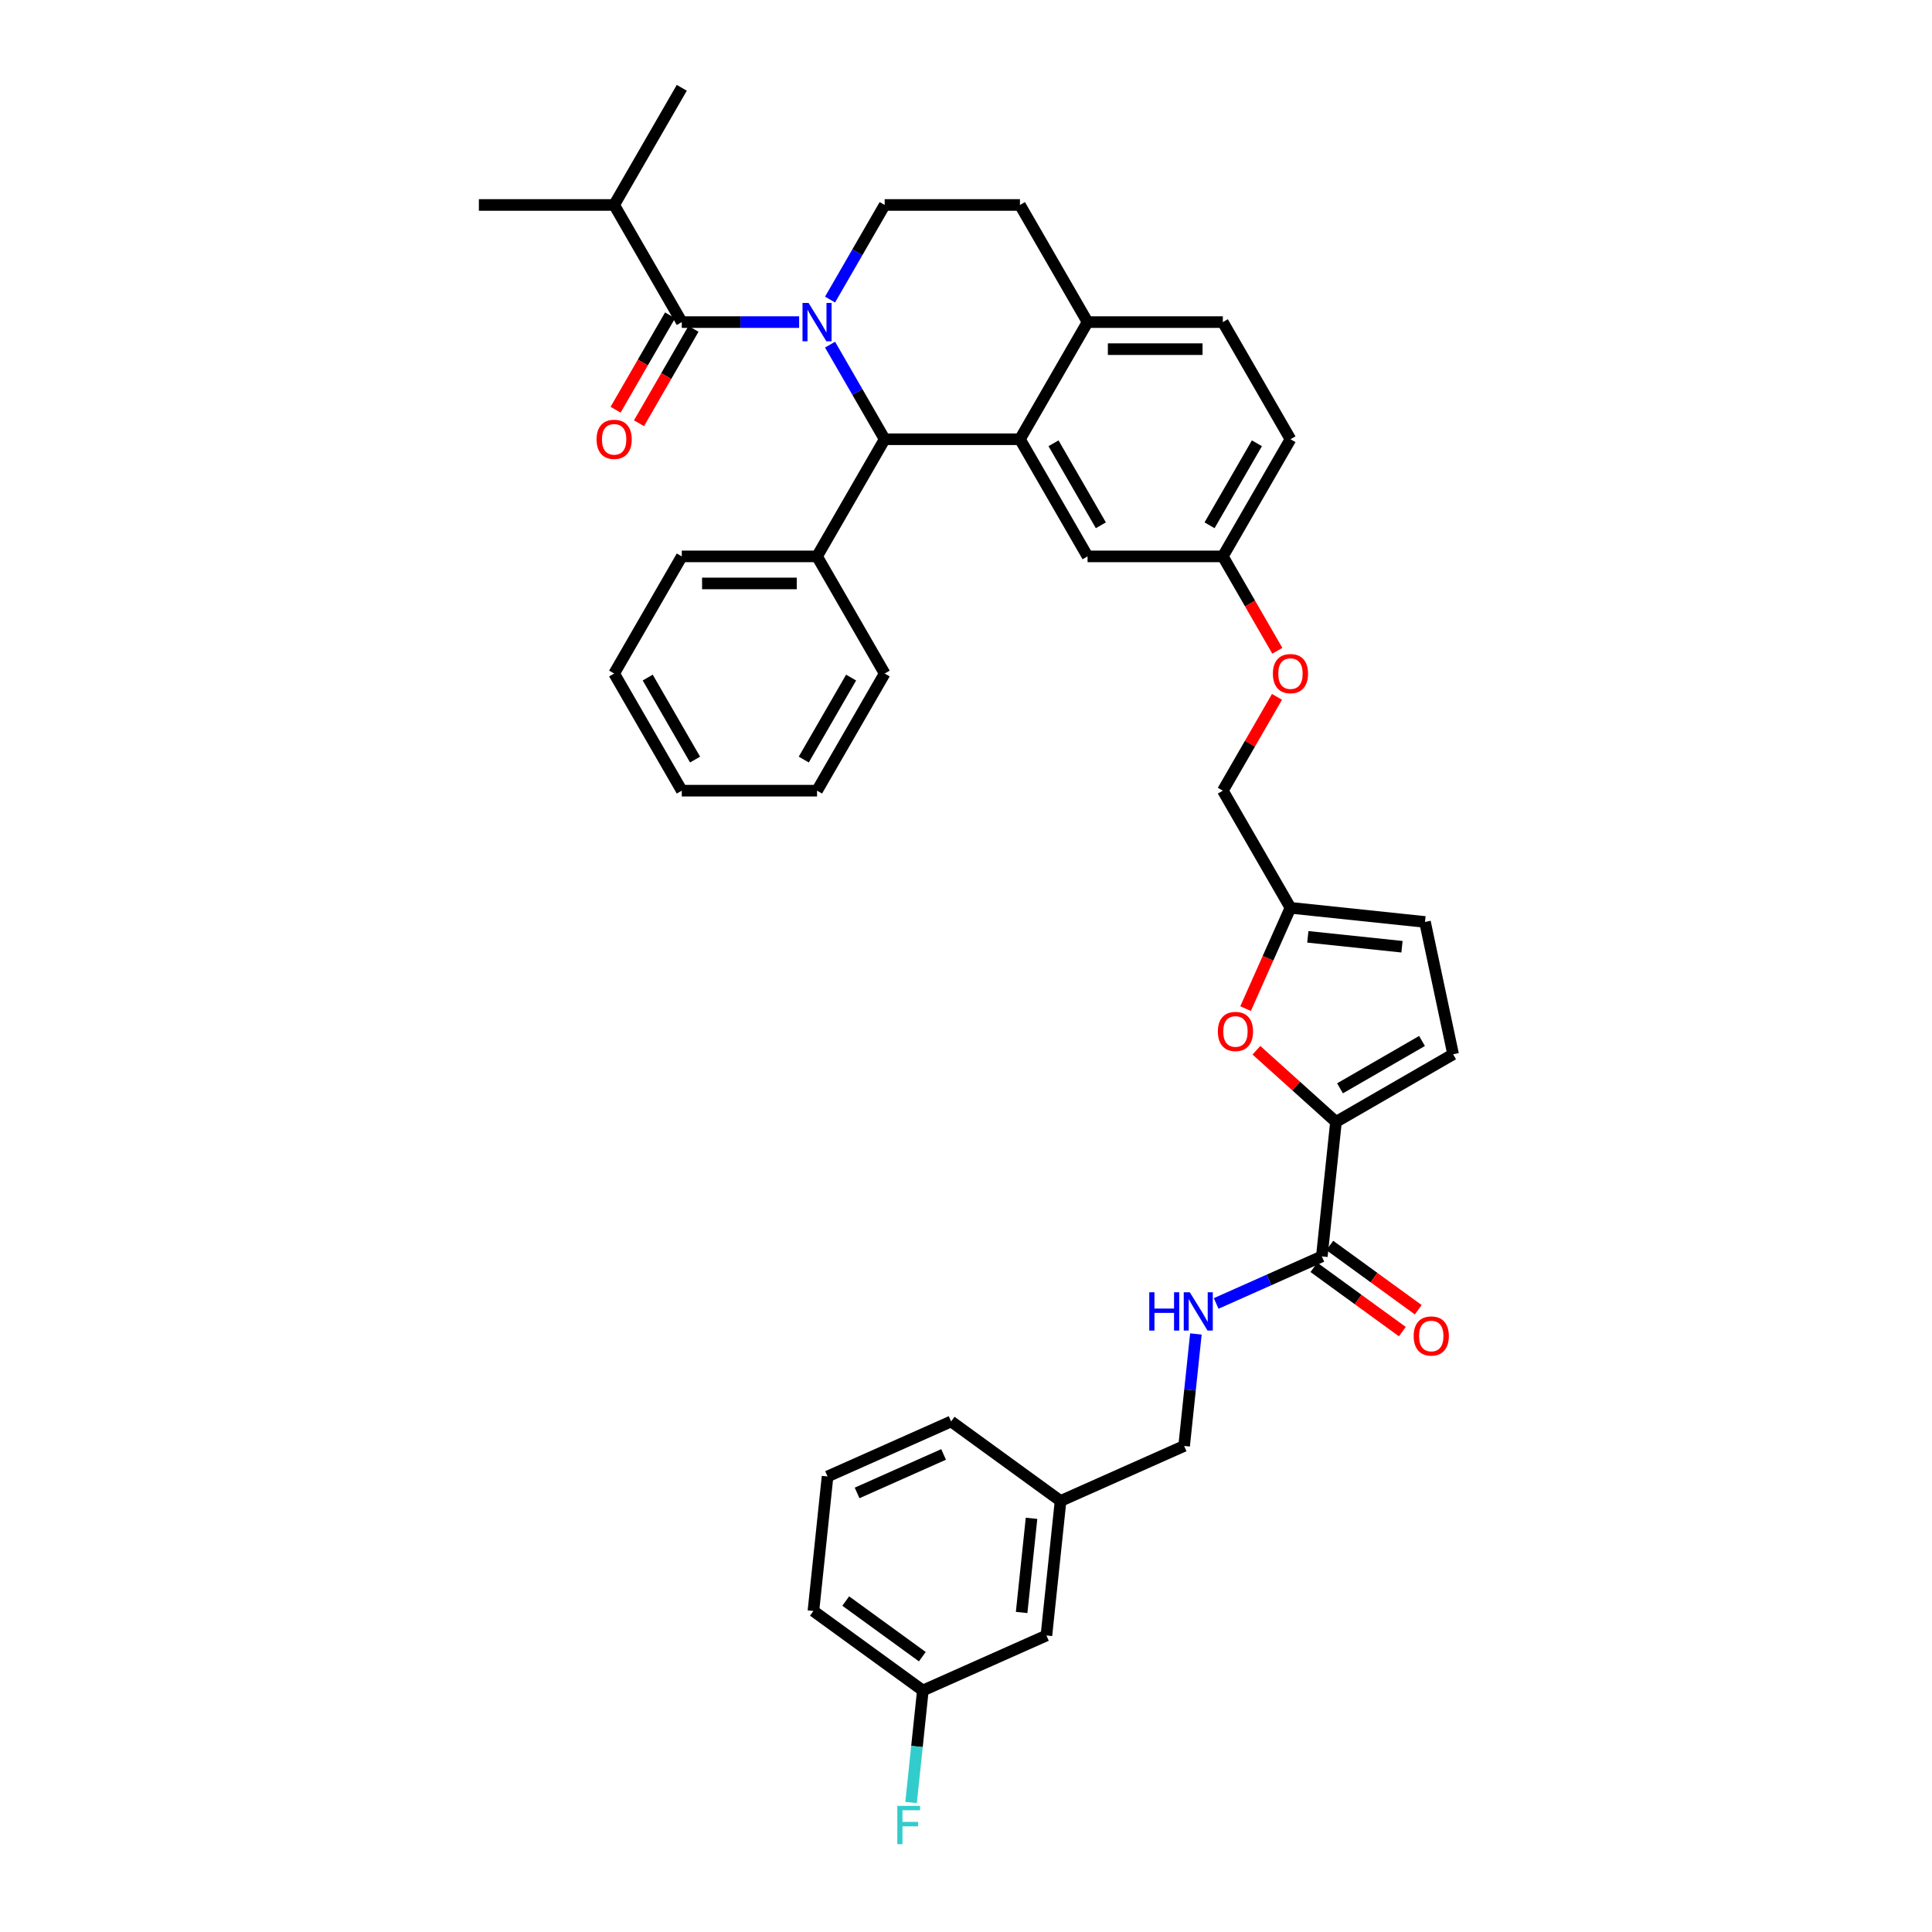 <?xml version='1.0' encoding='iso-8859-1'?>
<svg version='1.1' baseProfile='full'
              xmlns='http://www.w3.org/2000/svg'
                      xmlns:rdkit='http://www.rdkit.org/xml'
                      xmlns:xlink='http://www.w3.org/1999/xlink'
                  xml:space='preserve'
width='1000px' height='1000px' viewBox='0 0 1000 1000'>
<!-- END OF HEADER -->
<rect style='opacity:1.0;fill:#FFFFFF;stroke:none' width='1000' height='1000' x='0' y='0'> </rect>
<path class='bond-0' d='M 477.664,875.003 L 421.023,833.851' style='fill:none;fill-rule:evenodd;stroke:#000000;stroke-width:6px;stroke-linecap:butt;stroke-linejoin:miter;stroke-opacity:1' />
<path class='bond-0' d='M 477.398,857.502 L 437.75,828.696' style='fill:none;fill-rule:evenodd;stroke:#000000;stroke-width:6px;stroke-linecap:butt;stroke-linejoin:miter;stroke-opacity:1' />
<path class='bond-1' d='M 477.664,875.003 L 541.623,846.527' style='fill:none;fill-rule:evenodd;stroke:#000000;stroke-width:6px;stroke-linecap:butt;stroke-linejoin:miter;stroke-opacity:1' />
<path class='bond-2' d='M 477.664,875.003 L 474.618,903.985' style='fill:none;fill-rule:evenodd;stroke:#000000;stroke-width:6px;stroke-linecap:butt;stroke-linejoin:miter;stroke-opacity:1' />
<path class='bond-2' d='M 474.618,903.985 L 471.572,932.968' style='fill:none;fill-rule:evenodd;stroke:#33CCCC;stroke-width:6px;stroke-linecap:butt;stroke-linejoin:miter;stroke-opacity:1' />
<path class='bond-3' d='M 684.178,650.316 L 656.834,662.491' style='fill:none;fill-rule:evenodd;stroke:#000000;stroke-width:6px;stroke-linecap:butt;stroke-linejoin:miter;stroke-opacity:1' />
<path class='bond-3' d='M 656.834,662.491 L 629.489,674.666' style='fill:none;fill-rule:evenodd;stroke:#0000FF;stroke-width:6px;stroke-linecap:butt;stroke-linejoin:miter;stroke-opacity:1' />
<path class='bond-4' d='M 680.063,655.98 L 702.958,672.614' style='fill:none;fill-rule:evenodd;stroke:#000000;stroke-width:6px;stroke-linecap:butt;stroke-linejoin:miter;stroke-opacity:1' />
<path class='bond-4' d='M 702.958,672.614 L 725.852,689.248' style='fill:none;fill-rule:evenodd;stroke:#FF0000;stroke-width:6px;stroke-linecap:butt;stroke-linejoin:miter;stroke-opacity:1' />
<path class='bond-4' d='M 688.294,644.652 L 711.188,661.286' style='fill:none;fill-rule:evenodd;stroke:#000000;stroke-width:6px;stroke-linecap:butt;stroke-linejoin:miter;stroke-opacity:1' />
<path class='bond-4' d='M 711.188,661.286 L 734.083,677.92' style='fill:none;fill-rule:evenodd;stroke:#FF0000;stroke-width:6px;stroke-linecap:butt;stroke-linejoin:miter;stroke-opacity:1' />
<path class='bond-5' d='M 684.178,650.316 L 691.497,580.688' style='fill:none;fill-rule:evenodd;stroke:#000000;stroke-width:6px;stroke-linecap:butt;stroke-linejoin:miter;stroke-opacity:1' />
<path class='bond-6' d='M 618.993,690.457 L 615.947,719.439' style='fill:none;fill-rule:evenodd;stroke:#0000FF;stroke-width:6px;stroke-linecap:butt;stroke-linejoin:miter;stroke-opacity:1' />
<path class='bond-6' d='M 615.947,719.439 L 612.901,748.421' style='fill:none;fill-rule:evenodd;stroke:#000000;stroke-width:6px;stroke-linecap:butt;stroke-linejoin:miter;stroke-opacity:1' />
<path class='bond-7' d='M 421.023,833.851 L 428.341,764.222' style='fill:none;fill-rule:evenodd;stroke:#000000;stroke-width:6px;stroke-linecap:butt;stroke-linejoin:miter;stroke-opacity:1' />
<path class='bond-8' d='M 667.944,227.352 L 632.938,287.984' style='fill:none;fill-rule:evenodd;stroke:#000000;stroke-width:6px;stroke-linecap:butt;stroke-linejoin:miter;stroke-opacity:1' />
<path class='bond-8' d='M 650.567,229.445 L 626.062,271.888' style='fill:none;fill-rule:evenodd;stroke:#000000;stroke-width:6px;stroke-linecap:butt;stroke-linejoin:miter;stroke-opacity:1' />
<path class='bond-9' d='M 667.944,227.352 L 632.938,166.719' style='fill:none;fill-rule:evenodd;stroke:#000000;stroke-width:6px;stroke-linecap:butt;stroke-linejoin:miter;stroke-opacity:1' />
<path class='bond-10' d='M 632.938,287.984 L 562.926,287.984' style='fill:none;fill-rule:evenodd;stroke:#000000;stroke-width:6px;stroke-linecap:butt;stroke-linejoin:miter;stroke-opacity:1' />
<path class='bond-11' d='M 632.938,287.984 L 647.042,312.412' style='fill:none;fill-rule:evenodd;stroke:#000000;stroke-width:6px;stroke-linecap:butt;stroke-linejoin:miter;stroke-opacity:1' />
<path class='bond-11' d='M 647.042,312.412 L 661.145,336.84' style='fill:none;fill-rule:evenodd;stroke:#FF0000;stroke-width:6px;stroke-linecap:butt;stroke-linejoin:miter;stroke-opacity:1' />
<path class='bond-12' d='M 562.926,287.984 L 527.92,227.352' style='fill:none;fill-rule:evenodd;stroke:#000000;stroke-width:6px;stroke-linecap:butt;stroke-linejoin:miter;stroke-opacity:1' />
<path class='bond-12' d='M 569.801,271.888 L 545.297,229.445' style='fill:none;fill-rule:evenodd;stroke:#000000;stroke-width:6px;stroke-linecap:butt;stroke-linejoin:miter;stroke-opacity:1' />
<path class='bond-13' d='M 632.938,166.719 L 562.926,166.719' style='fill:none;fill-rule:evenodd;stroke:#000000;stroke-width:6px;stroke-linecap:butt;stroke-linejoin:miter;stroke-opacity:1' />
<path class='bond-13' d='M 622.436,180.722 L 573.428,180.722' style='fill:none;fill-rule:evenodd;stroke:#000000;stroke-width:6px;stroke-linecap:butt;stroke-linejoin:miter;stroke-opacity:1' />
<path class='bond-14' d='M 562.926,166.719 L 527.92,227.352' style='fill:none;fill-rule:evenodd;stroke:#000000;stroke-width:6px;stroke-linecap:butt;stroke-linejoin:miter;stroke-opacity:1' />
<path class='bond-15' d='M 562.926,166.719 L 527.92,106.087' style='fill:none;fill-rule:evenodd;stroke:#000000;stroke-width:6px;stroke-linecap:butt;stroke-linejoin:miter;stroke-opacity:1' />
<path class='bond-16' d='M 527.92,227.352 L 457.907,227.352' style='fill:none;fill-rule:evenodd;stroke:#000000;stroke-width:6px;stroke-linecap:butt;stroke-linejoin:miter;stroke-opacity:1' />
<path class='bond-17' d='M 457.907,227.352 L 422.901,287.984' style='fill:none;fill-rule:evenodd;stroke:#000000;stroke-width:6px;stroke-linecap:butt;stroke-linejoin:miter;stroke-opacity:1' />
<path class='bond-18' d='M 457.907,227.352 L 443.772,202.867' style='fill:none;fill-rule:evenodd;stroke:#000000;stroke-width:6px;stroke-linecap:butt;stroke-linejoin:miter;stroke-opacity:1' />
<path class='bond-18' d='M 443.772,202.867 L 429.636,178.383' style='fill:none;fill-rule:evenodd;stroke:#0000FF;stroke-width:6px;stroke-linecap:butt;stroke-linejoin:miter;stroke-opacity:1' />
<path class='bond-19' d='M 429.636,155.055 L 443.772,130.571' style='fill:none;fill-rule:evenodd;stroke:#0000FF;stroke-width:6px;stroke-linecap:butt;stroke-linejoin:miter;stroke-opacity:1' />
<path class='bond-19' d='M 443.772,130.571 L 457.907,106.087' style='fill:none;fill-rule:evenodd;stroke:#000000;stroke-width:6px;stroke-linecap:butt;stroke-linejoin:miter;stroke-opacity:1' />
<path class='bond-20' d='M 413.632,166.719 L 383.26,166.719' style='fill:none;fill-rule:evenodd;stroke:#0000FF;stroke-width:6px;stroke-linecap:butt;stroke-linejoin:miter;stroke-opacity:1' />
<path class='bond-20' d='M 383.26,166.719 L 352.889,166.719' style='fill:none;fill-rule:evenodd;stroke:#000000;stroke-width:6px;stroke-linecap:butt;stroke-linejoin:miter;stroke-opacity:1' />
<path class='bond-21' d='M 457.907,106.087 L 527.92,106.087' style='fill:none;fill-rule:evenodd;stroke:#000000;stroke-width:6px;stroke-linecap:butt;stroke-linejoin:miter;stroke-opacity:1' />
<path class='bond-22' d='M 691.497,580.688 L 670.908,562.149' style='fill:none;fill-rule:evenodd;stroke:#000000;stroke-width:6px;stroke-linecap:butt;stroke-linejoin:miter;stroke-opacity:1' />
<path class='bond-22' d='M 670.908,562.149 L 650.319,543.611' style='fill:none;fill-rule:evenodd;stroke:#FF0000;stroke-width:6px;stroke-linecap:butt;stroke-linejoin:miter;stroke-opacity:1' />
<path class='bond-23' d='M 691.497,580.688 L 752.129,545.681' style='fill:none;fill-rule:evenodd;stroke:#000000;stroke-width:6px;stroke-linecap:butt;stroke-linejoin:miter;stroke-opacity:1' />
<path class='bond-23' d='M 693.59,563.31 L 736.033,538.806' style='fill:none;fill-rule:evenodd;stroke:#000000;stroke-width:6px;stroke-linecap:butt;stroke-linejoin:miter;stroke-opacity:1' />
<path class='bond-24' d='M 660.967,360.7 L 646.953,384.974' style='fill:none;fill-rule:evenodd;stroke:#FF0000;stroke-width:6px;stroke-linecap:butt;stroke-linejoin:miter;stroke-opacity:1' />
<path class='bond-24' d='M 646.953,384.974 L 632.938,409.249' style='fill:none;fill-rule:evenodd;stroke:#000000;stroke-width:6px;stroke-linecap:butt;stroke-linejoin:miter;stroke-opacity:1' />
<path class='bond-25' d='M 317.883,106.087 L 247.871,106.087' style='fill:none;fill-rule:evenodd;stroke:#000000;stroke-width:6px;stroke-linecap:butt;stroke-linejoin:miter;stroke-opacity:1' />
<path class='bond-26' d='M 317.883,106.087 L 352.889,45.455' style='fill:none;fill-rule:evenodd;stroke:#000000;stroke-width:6px;stroke-linecap:butt;stroke-linejoin:miter;stroke-opacity:1' />
<path class='bond-27' d='M 317.883,106.087 L 352.889,166.719' style='fill:none;fill-rule:evenodd;stroke:#000000;stroke-width:6px;stroke-linecap:butt;stroke-linejoin:miter;stroke-opacity:1' />
<path class='bond-28' d='M 346.826,163.219 L 332.722,187.647' style='fill:none;fill-rule:evenodd;stroke:#000000;stroke-width:6px;stroke-linecap:butt;stroke-linejoin:miter;stroke-opacity:1' />
<path class='bond-28' d='M 332.722,187.647 L 318.619,212.075' style='fill:none;fill-rule:evenodd;stroke:#FF0000;stroke-width:6px;stroke-linecap:butt;stroke-linejoin:miter;stroke-opacity:1' />
<path class='bond-28' d='M 358.952,170.22 L 344.849,194.648' style='fill:none;fill-rule:evenodd;stroke:#000000;stroke-width:6px;stroke-linecap:butt;stroke-linejoin:miter;stroke-opacity:1' />
<path class='bond-28' d='M 344.849,194.648 L 330.745,219.076' style='fill:none;fill-rule:evenodd;stroke:#FF0000;stroke-width:6px;stroke-linecap:butt;stroke-linejoin:miter;stroke-opacity:1' />
<path class='bond-29' d='M 422.901,287.984 L 352.889,287.984' style='fill:none;fill-rule:evenodd;stroke:#000000;stroke-width:6px;stroke-linecap:butt;stroke-linejoin:miter;stroke-opacity:1' />
<path class='bond-29' d='M 412.4,301.986 L 363.391,301.986' style='fill:none;fill-rule:evenodd;stroke:#000000;stroke-width:6px;stroke-linecap:butt;stroke-linejoin:miter;stroke-opacity:1' />
<path class='bond-30' d='M 422.901,287.984 L 457.907,348.616' style='fill:none;fill-rule:evenodd;stroke:#000000;stroke-width:6px;stroke-linecap:butt;stroke-linejoin:miter;stroke-opacity:1' />
<path class='bond-31' d='M 352.889,287.984 L 317.883,348.616' style='fill:none;fill-rule:evenodd;stroke:#000000;stroke-width:6px;stroke-linecap:butt;stroke-linejoin:miter;stroke-opacity:1' />
<path class='bond-32' d='M 457.907,348.616 L 422.901,409.249' style='fill:none;fill-rule:evenodd;stroke:#000000;stroke-width:6px;stroke-linecap:butt;stroke-linejoin:miter;stroke-opacity:1' />
<path class='bond-32' d='M 440.53,350.71 L 416.026,393.152' style='fill:none;fill-rule:evenodd;stroke:#000000;stroke-width:6px;stroke-linecap:butt;stroke-linejoin:miter;stroke-opacity:1' />
<path class='bond-33' d='M 317.883,348.616 L 352.889,409.249' style='fill:none;fill-rule:evenodd;stroke:#000000;stroke-width:6px;stroke-linecap:butt;stroke-linejoin:miter;stroke-opacity:1' />
<path class='bond-33' d='M 335.26,350.71 L 359.765,393.152' style='fill:none;fill-rule:evenodd;stroke:#000000;stroke-width:6px;stroke-linecap:butt;stroke-linejoin:miter;stroke-opacity:1' />
<path class='bond-34' d='M 422.901,409.249 L 352.889,409.249' style='fill:none;fill-rule:evenodd;stroke:#000000;stroke-width:6px;stroke-linecap:butt;stroke-linejoin:miter;stroke-opacity:1' />
<path class='bond-35' d='M 644.711,522.064 L 656.327,495.973' style='fill:none;fill-rule:evenodd;stroke:#FF0000;stroke-width:6px;stroke-linecap:butt;stroke-linejoin:miter;stroke-opacity:1' />
<path class='bond-35' d='M 656.327,495.973 L 667.944,469.881' style='fill:none;fill-rule:evenodd;stroke:#000000;stroke-width:6px;stroke-linecap:butt;stroke-linejoin:miter;stroke-opacity:1' />
<path class='bond-36' d='M 667.944,469.881 L 737.573,477.199' style='fill:none;fill-rule:evenodd;stroke:#000000;stroke-width:6px;stroke-linecap:butt;stroke-linejoin:miter;stroke-opacity:1' />
<path class='bond-36' d='M 676.925,484.904 L 725.665,490.027' style='fill:none;fill-rule:evenodd;stroke:#000000;stroke-width:6px;stroke-linecap:butt;stroke-linejoin:miter;stroke-opacity:1' />
<path class='bond-37' d='M 667.944,469.881 L 632.938,409.249' style='fill:none;fill-rule:evenodd;stroke:#000000;stroke-width:6px;stroke-linecap:butt;stroke-linejoin:miter;stroke-opacity:1' />
<path class='bond-38' d='M 737.573,477.199 L 752.129,545.681' style='fill:none;fill-rule:evenodd;stroke:#000000;stroke-width:6px;stroke-linecap:butt;stroke-linejoin:miter;stroke-opacity:1' />
<path class='bond-39' d='M 428.341,764.222 L 492.301,735.746' style='fill:none;fill-rule:evenodd;stroke:#000000;stroke-width:6px;stroke-linecap:butt;stroke-linejoin:miter;stroke-opacity:1' />
<path class='bond-39' d='M 443.63,772.743 L 488.402,752.809' style='fill:none;fill-rule:evenodd;stroke:#000000;stroke-width:6px;stroke-linecap:butt;stroke-linejoin:miter;stroke-opacity:1' />
<path class='bond-40' d='M 492.301,735.746 L 548.942,776.898' style='fill:none;fill-rule:evenodd;stroke:#000000;stroke-width:6px;stroke-linecap:butt;stroke-linejoin:miter;stroke-opacity:1' />
<path class='bond-41' d='M 548.942,776.898 L 541.623,846.527' style='fill:none;fill-rule:evenodd;stroke:#000000;stroke-width:6px;stroke-linecap:butt;stroke-linejoin:miter;stroke-opacity:1' />
<path class='bond-41' d='M 533.918,785.879 L 528.795,834.619' style='fill:none;fill-rule:evenodd;stroke:#000000;stroke-width:6px;stroke-linecap:butt;stroke-linejoin:miter;stroke-opacity:1' />
<path class='bond-42' d='M 548.942,776.898 L 612.901,748.421' style='fill:none;fill-rule:evenodd;stroke:#000000;stroke-width:6px;stroke-linecap:butt;stroke-linejoin:miter;stroke-opacity:1' />
<path  class='atom-2' d='M 594.861 668.879
L 597.549 668.879
L 597.549 677.308
L 607.687 677.308
L 607.687 668.879
L 610.375 668.879
L 610.375 688.706
L 607.687 688.706
L 607.687 679.549
L 597.549 679.549
L 597.549 688.706
L 594.861 688.706
L 594.861 668.879
' fill='#0000FF'/>
<path  class='atom-2' d='M 615.836 668.879
L 622.334 679.381
Q 622.978 680.417, 624.014 682.293
Q 625.05 684.17, 625.106 684.282
L 625.106 668.879
L 627.738 668.879
L 627.738 688.706
L 625.022 688.706
L 618.049 677.224
Q 617.237 675.88, 616.368 674.34
Q 615.528 672.8, 615.276 672.324
L 615.276 688.706
L 612.7 688.706
L 612.7 668.879
L 615.836 668.879
' fill='#0000FF'/>
<path  class='atom-3' d='M 731.718 691.524
Q 731.718 686.763, 734.07 684.103
Q 736.423 681.443, 740.82 681.443
Q 745.216 681.443, 747.569 684.103
Q 749.921 686.763, 749.921 691.524
Q 749.921 696.341, 747.541 699.086
Q 745.16 701.802, 740.82 701.802
Q 736.451 701.802, 734.07 699.086
Q 731.718 696.369, 731.718 691.524
M 740.82 699.562
Q 743.844 699.562, 745.468 697.545
Q 747.121 695.501, 747.121 691.524
Q 747.121 687.632, 745.468 685.671
Q 743.844 683.683, 740.82 683.683
Q 737.795 683.683, 736.143 685.643
Q 734.518 687.604, 734.518 691.524
Q 734.518 695.529, 736.143 697.545
Q 737.795 699.562, 740.82 699.562
' fill='#FF0000'/>
<path  class='atom-12' d='M 418.519 156.805
L 425.016 167.307
Q 425.66 168.344, 426.696 170.22
Q 427.732 172.096, 427.788 172.208
L 427.788 156.805
L 430.421 156.805
L 430.421 176.633
L 427.704 176.633
L 420.731 165.151
Q 419.919 163.807, 419.051 162.266
Q 418.211 160.726, 417.959 160.25
L 417.959 176.633
L 415.382 176.633
L 415.382 156.805
L 418.519 156.805
' fill='#0000FF'/>
<path  class='atom-16' d='M 658.842 348.672
Q 658.842 343.911, 661.195 341.251
Q 663.547 338.59, 667.944 338.59
Q 672.341 338.59, 674.693 341.251
Q 677.046 343.911, 677.046 348.672
Q 677.046 353.489, 674.665 356.234
Q 672.285 358.95, 667.944 358.95
Q 663.575 358.95, 661.195 356.234
Q 658.842 353.517, 658.842 348.672
M 667.944 356.71
Q 670.969 356.71, 672.593 354.693
Q 674.245 352.649, 674.245 348.672
Q 674.245 344.78, 672.593 342.819
Q 670.969 340.831, 667.944 340.831
Q 664.92 340.831, 663.267 342.791
Q 661.643 344.752, 661.643 348.672
Q 661.643 352.677, 663.267 354.693
Q 664.92 356.71, 667.944 356.71
' fill='#FF0000'/>
<path  class='atom-19' d='M 308.782 227.408
Q 308.782 222.647, 311.134 219.986
Q 313.486 217.326, 317.883 217.326
Q 322.28 217.326, 324.632 219.986
Q 326.985 222.647, 326.985 227.408
Q 326.985 232.224, 324.604 234.969
Q 322.224 237.685, 317.883 237.685
Q 313.514 237.685, 311.134 234.969
Q 308.782 232.252, 308.782 227.408
M 317.883 235.445
Q 320.908 235.445, 322.532 233.429
Q 324.184 231.384, 324.184 227.408
Q 324.184 223.515, 322.532 221.555
Q 320.908 219.566, 317.883 219.566
Q 314.859 219.566, 313.206 221.527
Q 311.582 223.487, 311.582 227.408
Q 311.582 231.412, 313.206 233.429
Q 314.859 235.445, 317.883 235.445
' fill='#FF0000'/>
<path  class='atom-28' d='M 630.366 533.896
Q 630.366 529.135, 632.718 526.475
Q 635.071 523.814, 639.468 523.814
Q 643.864 523.814, 646.217 526.475
Q 648.569 529.135, 648.569 533.896
Q 648.569 538.713, 646.189 541.458
Q 643.808 544.174, 639.468 544.174
Q 635.099 544.174, 632.718 541.458
Q 630.366 538.741, 630.366 533.896
M 639.468 541.934
Q 642.492 541.934, 644.116 539.917
Q 645.769 537.873, 645.769 533.896
Q 645.769 530.004, 644.116 528.043
Q 642.492 526.055, 639.468 526.055
Q 636.443 526.055, 634.791 528.015
Q 633.166 529.976, 633.166 533.896
Q 633.166 537.901, 634.791 539.917
Q 636.443 541.934, 639.468 541.934
' fill='#FF0000'/>
<path  class='atom-38' d='M 464.451 934.718
L 476.241 934.718
L 476.241 936.986
L 467.111 936.986
L 467.111 943.007
L 475.233 943.007
L 475.233 945.304
L 467.111 945.304
L 467.111 954.545
L 464.451 954.545
L 464.451 934.718
' fill='#33CCCC'/>
</svg>
